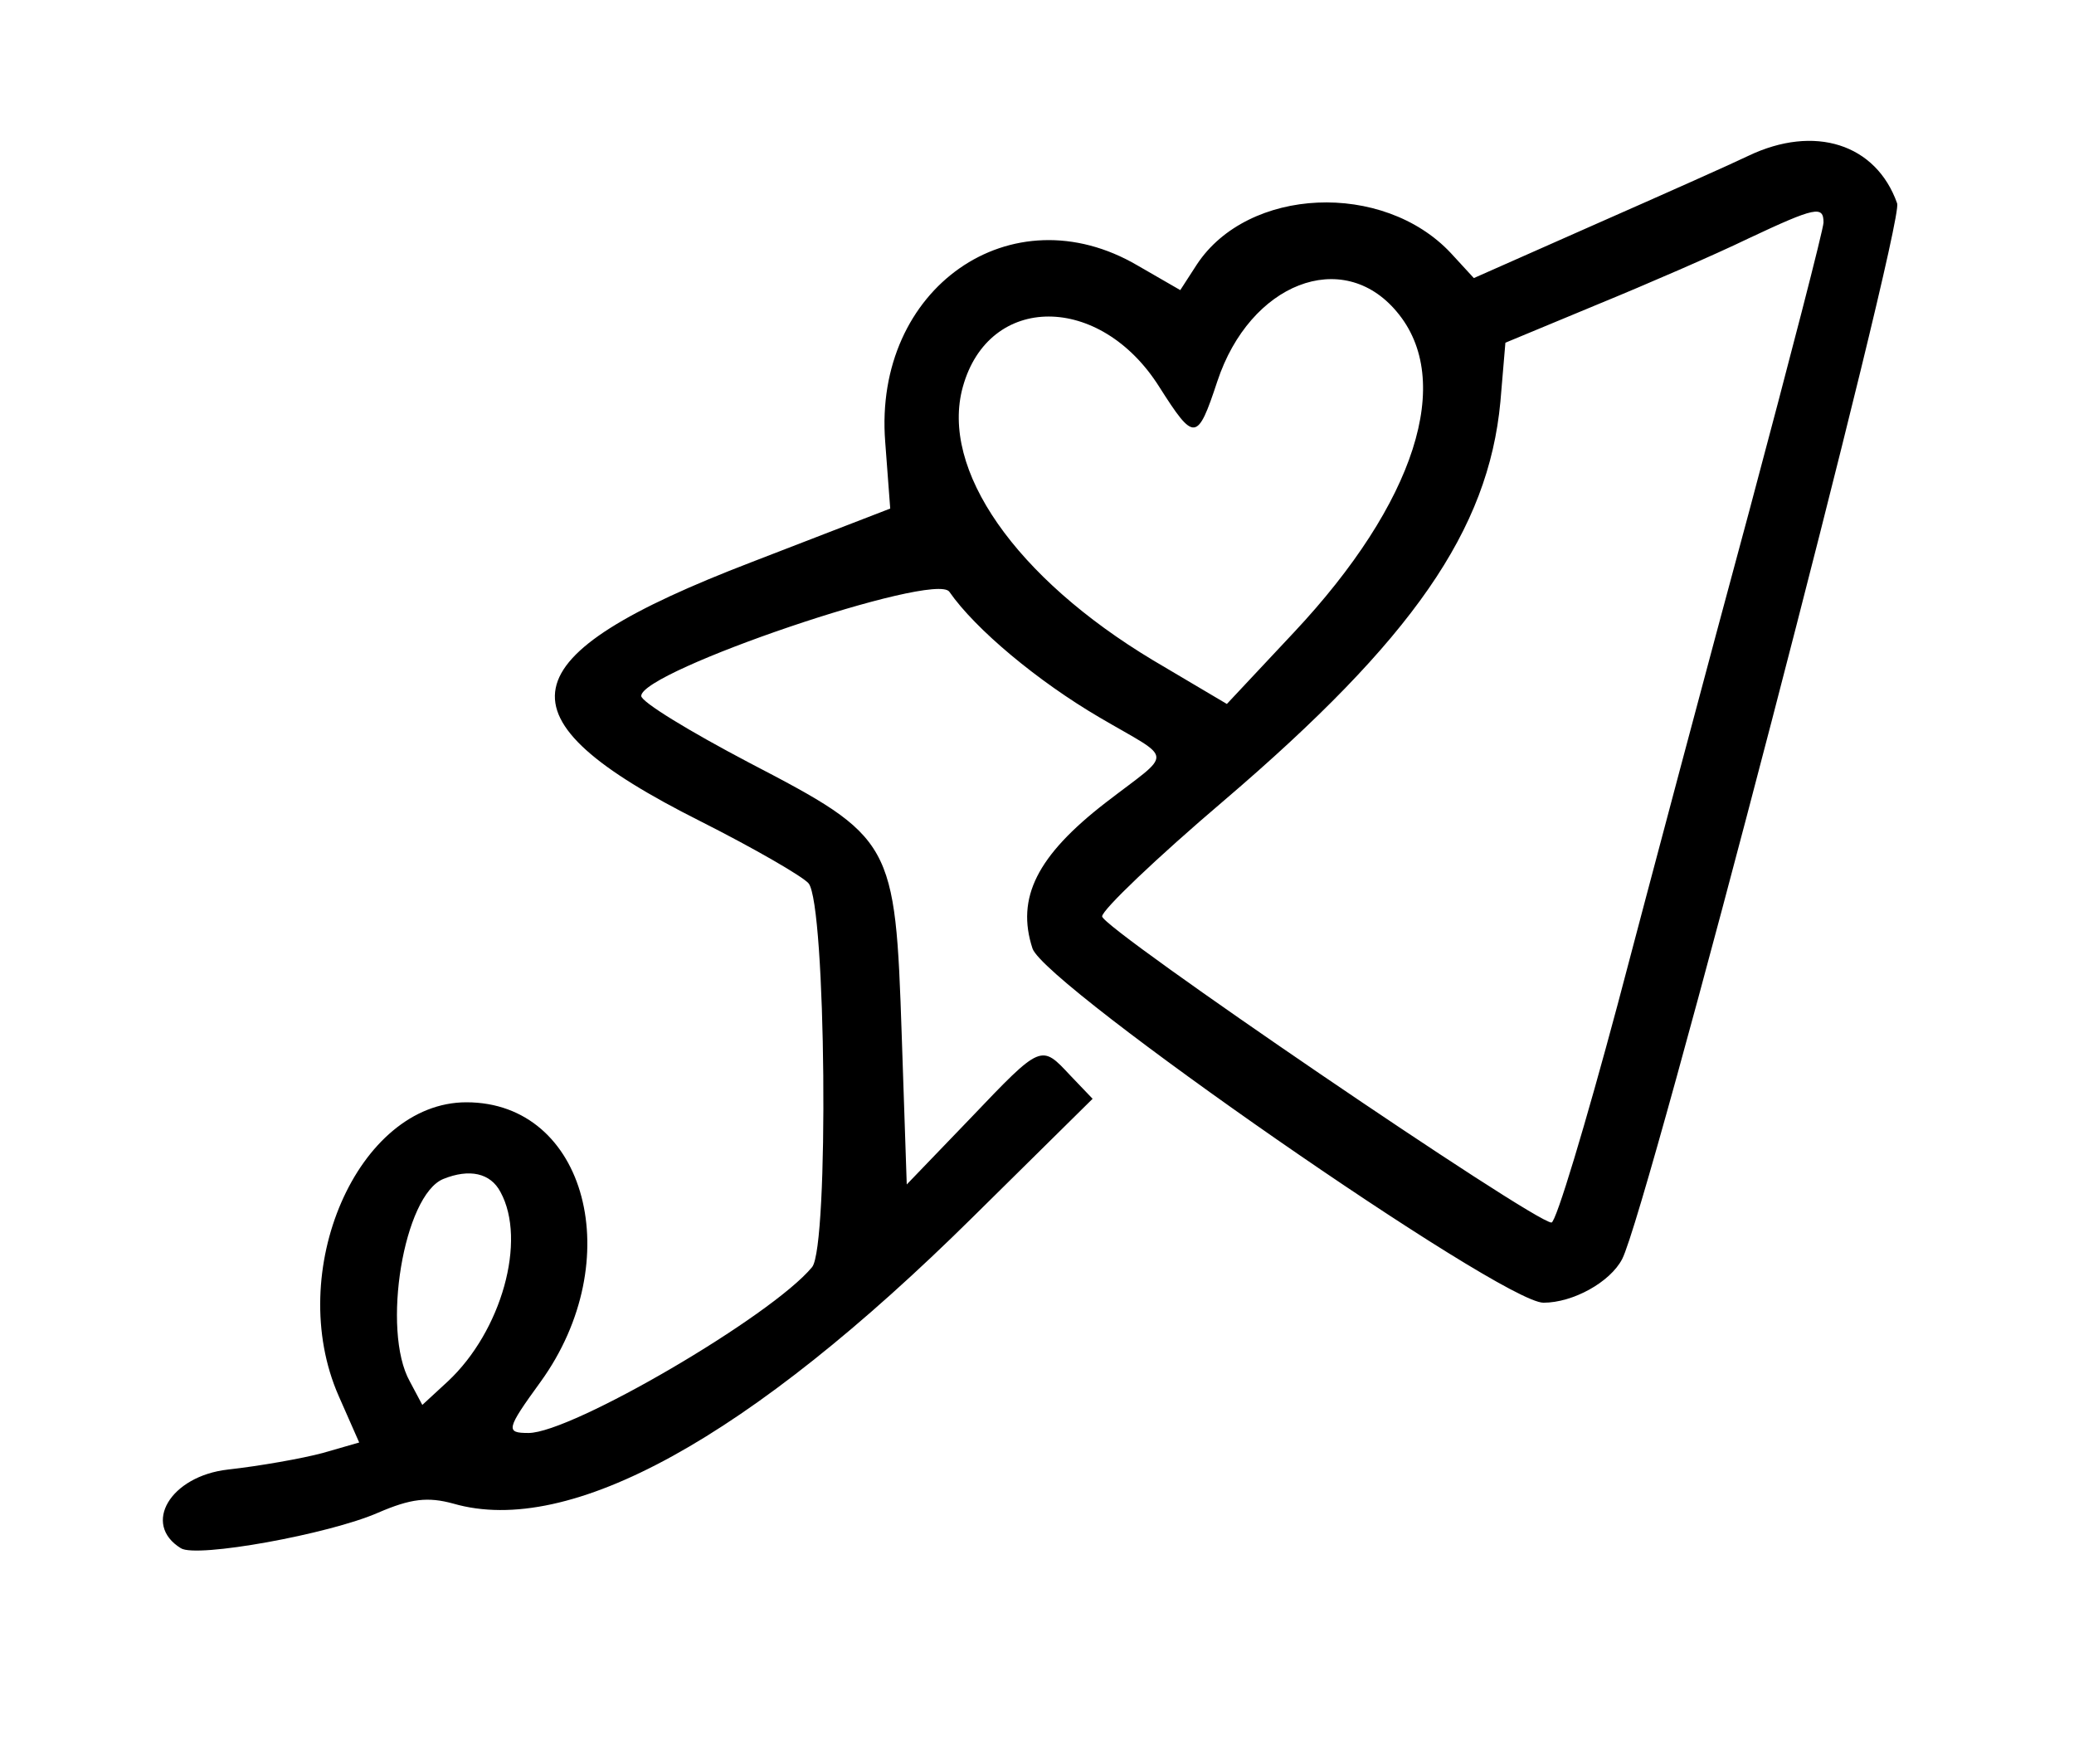 <?xml version="1.0" standalone="no"?>
<!DOCTYPE svg PUBLIC "-//W3C//DTD SVG 20010904//EN"
 "http://www.w3.org/TR/2001/REC-SVG-20010904/DTD/svg10.dtd">
<svg version="1.0" xmlns="http://www.w3.org/2000/svg"
 width="207pt" height="176pt" viewBox="0 0 207 176"
 preserveAspectRatio="xMidYMid meet">
<g transform="translate(0,176) scale(0.05,-0.05)"
fill="#000000" stroke="none">
<path d="M3490 3209 c-33 -16 -170 -77 -304 -136 l-244 -108 -46 50 c-135 144
-405 132 -507 -23 l-33 -51 -85 49 c-252 148 -528 -45 -504 -352 l10 -133
-277 -107 c-492 -189 -516 -309 -102 -517 107 -54 204 -110 216 -124 35 -42
41 -725 7 -766 -81 -98 -480 -331 -566 -331 -46 0 -45 7 24 102 175 242 92
558 -148 558 -217 0 -364 -338 -255 -586 l41 -93 -73 -21 c-41 -11 -126 -26
-189 -33 -115 -13 -172 -109 -94 -157 31 -20 296 28 394 71 65 28 99 32 150
18 232 -67 590 130 1037 572 l239 236 -44 46 c-59 63 -57 65 -200 -85 l-127
-132 -10 297 c-13 388 -17 395 -305 545 -118 62 -215 121 -215 133 0 50 586
249 615 208 52 -75 177 -179 300 -251 150 -88 148 -65 12 -170 -137 -106 -179
-190 -146 -291 25 -74 936 -707 1020 -707 59 0 133 41 157 87 50 95 563 2066
549 2107 -42 119 -165 158 -297 95z m150 -133 c0 -13 -67 -272 -148 -575 -82
-303 -200 -747 -263 -986 -64 -239 -123 -435 -132 -435 -35 0 -897 587 -897
611 0 13 109 117 243 231 377 322 528 540 552 796 l10 118 183 76 c100 41 236
100 302 132 134 63 150 66 150 32z m-852 -178 c116 -137 37 -382 -205 -640
l-134 -143 -147 87 c-275 165 -426 381 -380 546 52 187 274 187 392 0 70 -110
76 -110 116 11 65 196 250 268 358 139z m-1789 -1757 c53 -97 2 -278 -105
-378 l-51 -47 -25 47 c-57 102 -12 372 67 404 52 21 94 12 114 -26z"/>
</g>
</svg>
